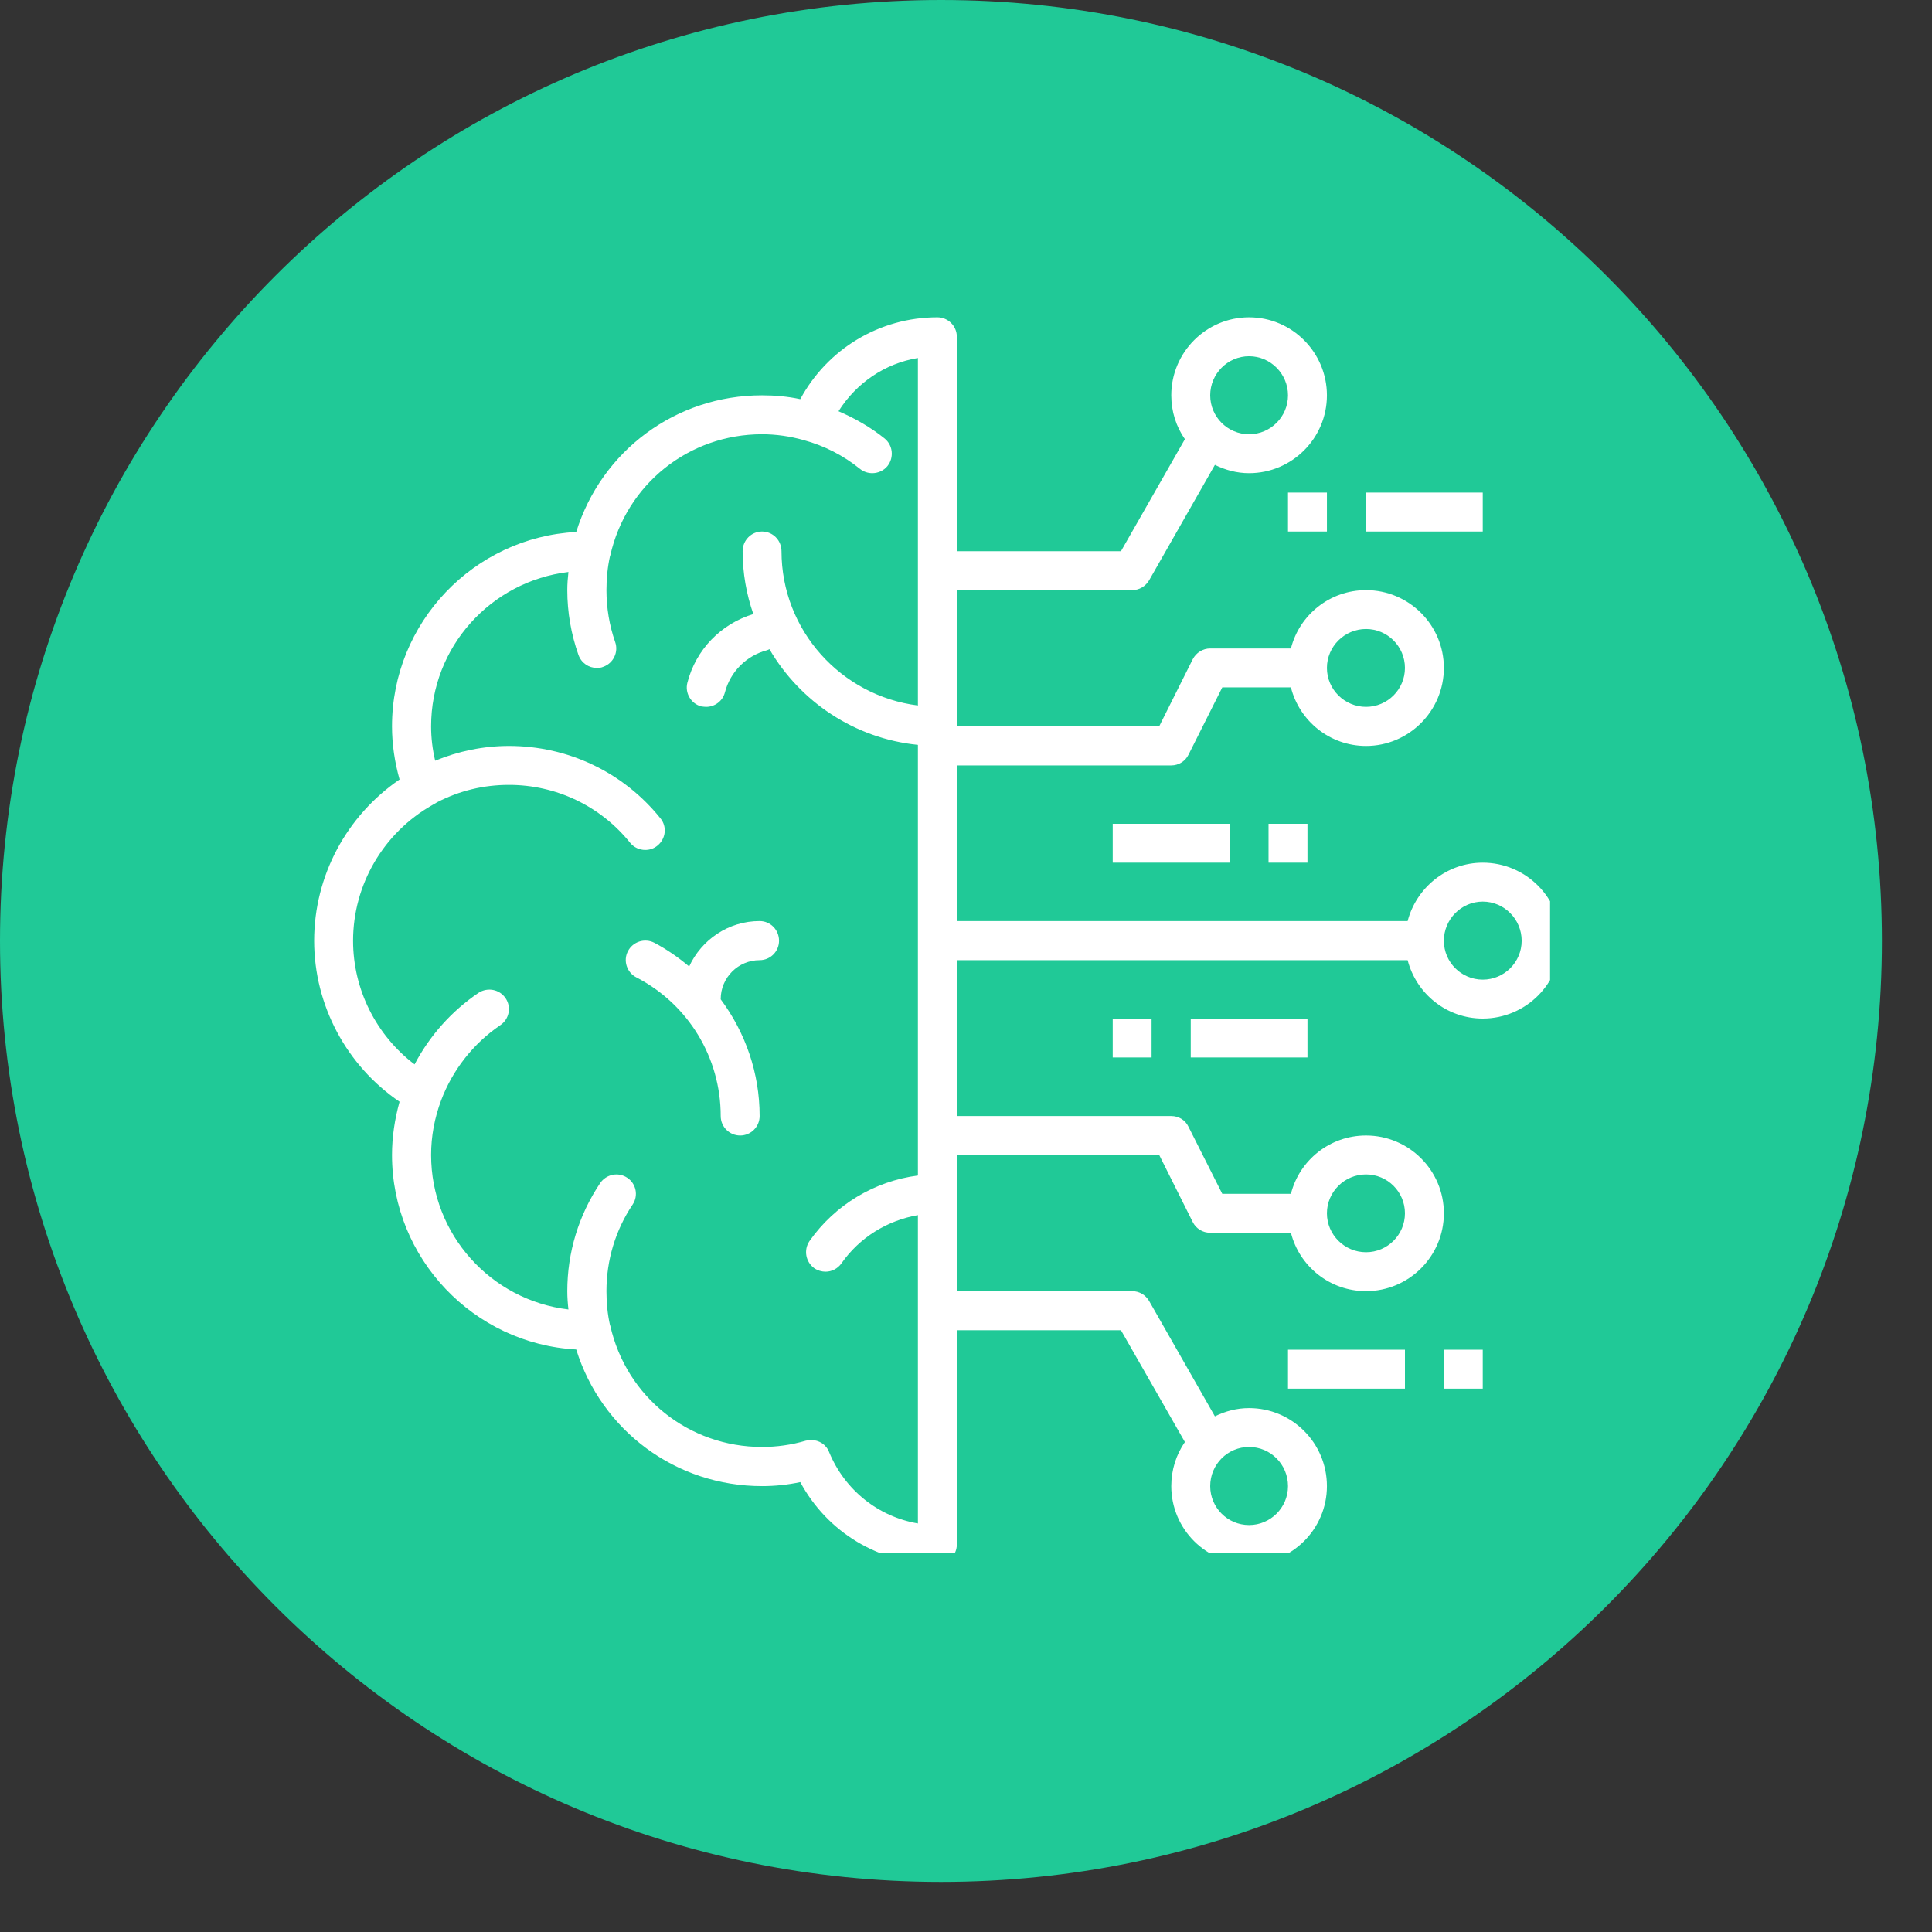 <svg xmlns="http://www.w3.org/2000/svg" xmlns:xlink="http://www.w3.org/1999/xlink" width="45" zoomAndPan="magnify" viewBox="0 0 33.75 33.75" height="45" preserveAspectRatio="xMidYMid meet" version="1.0"><rect x="0" y="0" width="33.75" height="33.75" fill="#333333" stroke="none"/><defs><clipPath id="f4dd302fa0"><path d="M 0 0 L 32.875 0 L 32.875 32.875 L 0 32.875 Z M 0 0 " clip-rule="nonzero"/></clipPath><clipPath id="5cd0d27f38"><path d="M 16.438 0 C 7.359 0 0 7.359 0 16.438 C 0 25.516 7.359 32.875 16.438 32.875 C 25.516 32.875 32.875 25.516 32.875 16.438 C 32.875 7.359 25.516 0 16.438 0 Z M 16.438 0 " clip-rule="nonzero"/></clipPath><clipPath id="176df87f1f"><path d="M 5.488 5.543 L 27.078 5.543 L 27.078 27.133 L 5.488 27.133 Z M 5.488 5.543 " clip-rule="nonzero"/></clipPath></defs><g clip-path="url(#f4dd302fa0)"><g clip-path="url(#5cd0d27f38)"><path fill="#20c997" d="M 0 0 L 32.875 0 L 32.875 32.875 L 0 32.875 Z M 0 0 " fill-opacity="1" fill-rule="nonzero"/></g></g><path fill="#ffffff" d="M 13.27 16.09 C 12.723 16.09 12.254 16.418 12.039 16.883 C 11.852 16.727 11.652 16.586 11.43 16.469 C 11.262 16.383 11.055 16.449 10.969 16.617 C 10.883 16.781 10.949 16.988 11.117 17.074 C 12.023 17.543 12.59 18.473 12.59 19.496 C 12.59 19.684 12.742 19.836 12.93 19.836 C 13.117 19.836 13.27 19.684 13.27 19.496 C 13.27 18.742 13.02 18.035 12.59 17.457 C 12.59 17.457 12.59 17.453 12.59 17.453 C 12.59 17.078 12.895 16.773 13.27 16.773 C 13.457 16.773 13.609 16.621 13.609 16.434 C 13.609 16.242 13.457 16.09 13.27 16.09 Z M 13.27 16.09 " fill-opacity="1" fill-rule="nonzero"/><g clip-path="url(#176df87f1f)"><path fill="#ffffff" d="M 25.902 15.07 C 25.27 15.07 24.742 15.508 24.59 16.09 L 16.715 16.09 L 16.715 13.371 L 20.461 13.371 C 20.59 13.371 20.707 13.297 20.762 13.184 L 21.352 12.008 L 22.551 12.008 C 22.699 12.594 23.23 13.031 23.863 13.031 C 24.613 13.031 25.223 12.418 25.223 11.668 C 25.223 10.918 24.613 10.309 23.863 10.309 C 23.23 10.309 22.699 10.742 22.551 11.328 L 21.141 11.328 C 21.012 11.328 20.895 11.402 20.836 11.516 L 20.25 12.688 L 16.715 12.688 L 16.715 10.309 L 19.777 10.309 C 19.902 10.309 20.012 10.242 20.074 10.137 L 21.223 8.121 C 21.406 8.211 21.605 8.266 21.82 8.266 C 22.57 8.266 23.18 7.656 23.18 6.906 C 23.18 6.156 22.57 5.543 21.82 5.543 C 21.07 5.543 20.461 6.156 20.461 6.906 C 20.461 7.191 20.547 7.453 20.699 7.672 L 19.582 9.629 L 16.715 9.629 L 16.715 5.883 C 16.715 5.695 16.562 5.543 16.375 5.543 C 15.363 5.543 14.453 6.098 13.98 6.973 C 13.762 6.926 13.535 6.906 13.312 6.906 C 11.805 6.906 10.508 7.875 10.066 9.293 C 8.277 9.387 6.848 10.875 6.848 12.688 C 6.848 13.004 6.895 13.312 6.98 13.617 C 6.055 14.25 5.488 15.301 5.488 16.434 C 5.488 17.562 6.055 18.617 6.98 19.246 C 6.895 19.551 6.848 19.863 6.848 20.176 C 6.848 21.988 8.277 23.477 10.066 23.574 C 10.508 24.992 11.805 25.961 13.312 25.961 C 13.535 25.961 13.762 25.938 13.98 25.891 C 14.453 26.77 15.363 27.32 16.375 27.32 C 16.562 27.32 16.715 27.168 16.715 26.98 L 16.715 23.238 L 19.582 23.238 L 20.699 25.191 C 20.547 25.41 20.461 25.676 20.461 25.961 C 20.461 26.711 21.07 27.32 21.82 27.32 C 22.57 27.32 23.18 26.711 23.18 25.961 C 23.18 25.207 22.57 24.598 21.82 24.598 C 21.605 24.598 21.406 24.652 21.223 24.742 L 20.074 22.727 C 20.012 22.621 19.902 22.555 19.777 22.555 L 16.715 22.555 L 16.715 20.176 L 20.25 20.176 L 20.836 21.348 C 20.895 21.465 21.012 21.535 21.141 21.535 L 22.551 21.535 C 22.699 22.121 23.23 22.555 23.863 22.555 C 24.613 22.555 25.223 21.945 25.223 21.195 C 25.223 20.445 24.613 19.836 23.863 19.836 C 23.23 19.836 22.699 20.27 22.551 20.855 L 21.352 20.855 L 20.762 19.684 C 20.707 19.566 20.59 19.496 20.461 19.496 L 16.715 19.496 L 16.715 16.773 L 24.59 16.773 C 24.742 17.359 25.27 17.793 25.902 17.793 C 26.652 17.793 27.266 17.184 27.266 16.434 C 27.266 15.68 26.652 15.07 25.902 15.07 Z M 23.863 10.988 C 24.238 10.988 24.543 11.293 24.543 11.668 C 24.543 12.043 24.238 12.348 23.863 12.348 C 23.488 12.348 23.18 12.043 23.18 11.668 C 23.18 11.293 23.488 10.988 23.863 10.988 Z M 21.82 6.223 C 22.195 6.223 22.5 6.531 22.5 6.906 C 22.5 7.281 22.195 7.586 21.82 7.586 C 21.445 7.586 21.141 7.281 21.141 6.906 C 21.141 6.531 21.445 6.223 21.82 6.223 Z M 22.5 25.961 C 22.5 26.336 22.195 26.641 21.82 26.641 C 21.445 26.641 21.141 26.336 21.141 25.961 C 21.141 25.582 21.445 25.277 21.82 25.277 C 22.195 25.277 22.5 25.582 22.5 25.961 Z M 23.863 20.516 C 24.238 20.516 24.543 20.82 24.543 21.195 C 24.543 21.57 24.238 21.875 23.863 21.875 C 23.488 21.875 23.18 21.57 23.18 21.195 C 23.18 20.82 23.488 20.516 23.863 20.516 Z M 14.484 25.367 C 14.434 25.234 14.305 25.156 14.172 25.156 C 14.141 25.156 14.105 25.16 14.074 25.168 C 13.824 25.242 13.566 25.277 13.312 25.277 C 12.035 25.277 10.941 24.406 10.66 23.156 C 10.66 23.156 10.656 23.152 10.656 23.148 C 10.613 22.957 10.594 22.758 10.594 22.555 C 10.594 22.016 10.75 21.492 11.051 21.043 C 11.156 20.887 11.113 20.676 10.957 20.574 C 10.801 20.469 10.59 20.512 10.484 20.668 C 10.109 21.227 9.91 21.879 9.91 22.555 C 9.91 22.664 9.918 22.77 9.93 22.875 C 8.578 22.715 7.531 21.566 7.531 20.176 C 7.531 19.852 7.59 19.531 7.707 19.219 C 7.906 18.691 8.27 18.227 8.738 17.91 C 8.895 17.805 8.938 17.594 8.832 17.438 C 8.727 17.281 8.516 17.242 8.359 17.344 C 7.891 17.66 7.504 18.094 7.242 18.594 C 6.57 18.082 6.168 17.285 6.168 16.434 C 6.168 15.453 6.699 14.547 7.555 14.062 C 7.574 14.051 7.629 14.02 7.641 14.012 C 8.031 13.812 8.449 13.711 8.891 13.711 C 9.715 13.711 10.488 14.078 11.008 14.723 C 11.074 14.805 11.172 14.848 11.273 14.848 C 11.348 14.848 11.422 14.824 11.484 14.773 C 11.633 14.652 11.656 14.438 11.535 14.293 C 10.887 13.488 9.922 13.031 8.891 13.031 C 8.449 13.031 8.008 13.121 7.602 13.289 C 7.555 13.09 7.531 12.891 7.531 12.688 C 7.531 11.305 8.57 10.156 9.93 9.992 C 9.918 10.098 9.91 10.203 9.91 10.309 C 9.91 10.695 9.977 11.078 10.105 11.441 C 10.156 11.582 10.285 11.668 10.426 11.668 C 10.465 11.668 10.504 11.664 10.539 11.648 C 10.715 11.586 10.809 11.391 10.746 11.215 C 10.645 10.926 10.594 10.617 10.594 10.309 C 10.594 10.109 10.613 9.91 10.656 9.715 C 10.656 9.711 10.66 9.711 10.66 9.707 C 10.941 8.457 12.035 7.586 13.312 7.586 C 13.555 7.586 13.801 7.621 14.039 7.688 C 14.398 7.785 14.734 7.957 15.023 8.191 C 15.086 8.242 15.164 8.266 15.238 8.266 C 15.336 8.266 15.438 8.223 15.504 8.141 C 15.621 7.992 15.598 7.777 15.453 7.66 C 15.211 7.465 14.938 7.309 14.648 7.184 C 14.961 6.688 15.461 6.348 16.035 6.254 L 16.035 12.324 C 14.695 12.156 13.652 11.012 13.652 9.629 C 13.652 9.438 13.5 9.285 13.312 9.285 C 13.125 9.285 12.973 9.438 12.973 9.629 C 12.973 10.012 13.039 10.379 13.16 10.727 C 12.594 10.898 12.156 11.348 12.008 11.926 C 11.961 12.105 12.07 12.293 12.25 12.34 C 12.281 12.344 12.309 12.348 12.336 12.348 C 12.488 12.348 12.625 12.246 12.664 12.094 C 12.758 11.734 13.039 11.453 13.398 11.359 C 13.414 11.355 13.426 11.348 13.441 11.34 C 13.977 12.258 14.93 12.902 16.035 13.012 L 16.035 20.535 C 15.277 20.633 14.586 21.047 14.141 21.68 C 14.035 21.836 14.074 22.047 14.227 22.156 C 14.285 22.195 14.355 22.215 14.422 22.215 C 14.527 22.215 14.633 22.164 14.699 22.07 C 15.016 21.617 15.5 21.32 16.035 21.227 L 16.035 26.613 C 15.344 26.496 14.758 26.031 14.484 25.367 Z M 25.902 17.113 C 25.527 17.113 25.223 16.809 25.223 16.434 C 25.223 16.059 25.527 15.75 25.902 15.75 C 26.277 15.75 26.582 16.059 26.582 16.434 C 26.582 16.809 26.277 17.113 25.902 17.113 Z M 25.902 17.113 " fill-opacity="1" fill-rule="nonzero"/></g><path fill="#ffffff" d="M 22.5 8.605 L 23.18 8.605 L 23.18 9.285 L 22.5 9.285 Z M 22.5 8.605 " fill-opacity="1" fill-rule="nonzero"/><path fill="#ffffff" d="M 23.863 8.605 L 25.902 8.605 L 25.902 9.285 L 23.863 9.285 Z M 23.863 8.605 " fill-opacity="1" fill-rule="nonzero"/><path fill="#ffffff" d="M 22.16 14.391 L 22.84 14.391 L 22.84 15.07 L 22.16 15.07 Z M 22.16 14.391 " fill-opacity="1" fill-rule="nonzero"/><path fill="#ffffff" d="M 19.438 14.391 L 21.48 14.391 L 21.48 15.07 L 19.438 15.07 Z M 19.438 14.391 " fill-opacity="1" fill-rule="nonzero"/><path fill="#ffffff" d="M 25.223 23.578 L 25.902 23.578 L 25.902 24.258 L 25.223 24.258 Z M 25.223 23.578 " fill-opacity="1" fill-rule="nonzero"/><path fill="#ffffff" d="M 22.5 23.578 L 24.543 23.578 L 24.543 24.258 L 22.5 24.258 Z M 22.5 23.578 " fill-opacity="1" fill-rule="nonzero"/><path fill="#ffffff" d="M 19.438 17.793 L 20.117 17.793 L 20.117 18.473 L 19.438 18.473 Z M 19.438 17.793 " fill-opacity="1" fill-rule="nonzero"/><path fill="#ffffff" d="M 20.801 17.793 L 22.84 17.793 L 22.84 18.473 L 20.801 18.473 Z M 20.801 17.793 " fill-opacity="1" fill-rule="nonzero"/></svg>